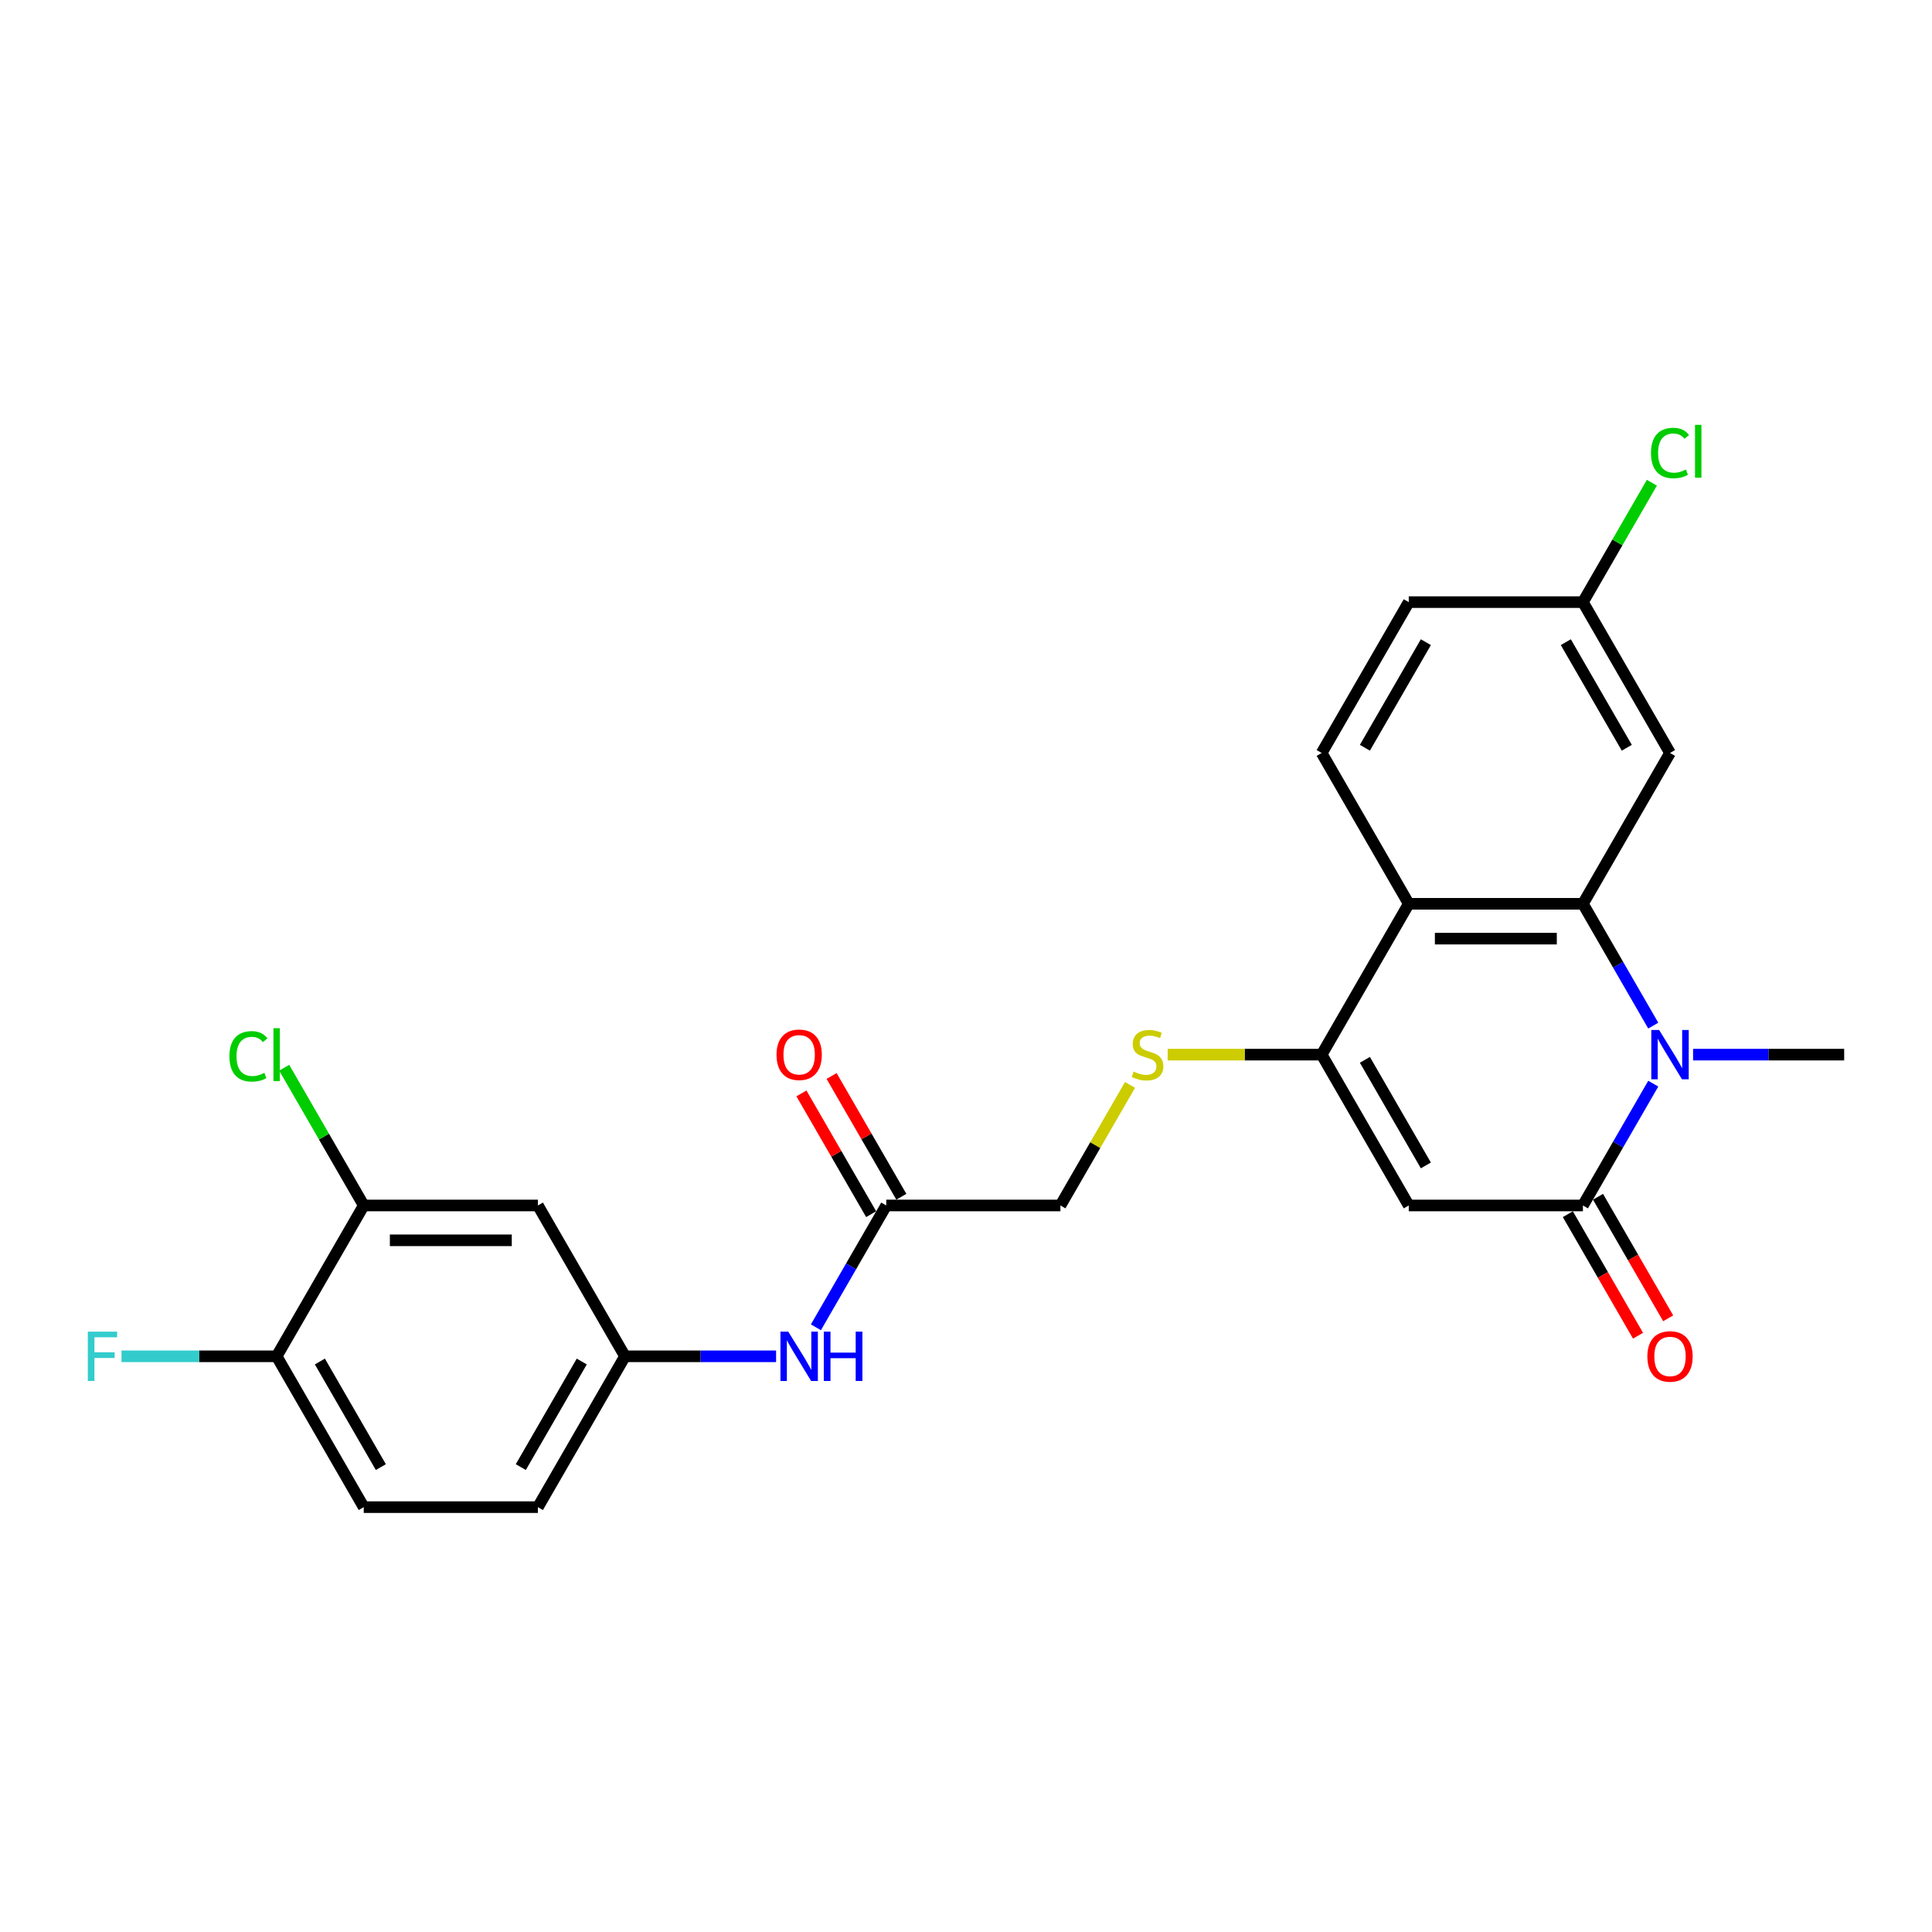 <?xml version='1.0' encoding='iso-8859-1'?>
<svg version='1.1' baseProfile='full'
              xmlns='http://www.w3.org/2000/svg'
                      xmlns:rdkit='http://www.rdkit.org/xml'
                      xmlns:xlink='http://www.w3.org/1999/xlink'
                  xml:space='preserve'
width='1000px' height='1000px' viewBox='0 0 1000 1000'>
<!-- END OF HEADER -->
<rect style='opacity:1.0;fill:#FFFFFF;stroke:none' width='1000' height='1000' x='0' y='0'> </rect>
<path class='bond-0' d='M 855.724,530.859 L 837.522,499.333' style='fill:none;fill-rule:evenodd;stroke:#0000FF;stroke-width:6px;stroke-linecap:butt;stroke-linejoin:miter;stroke-opacity:1' />
<path class='bond-0' d='M 837.522,499.333 L 819.32,467.806' style='fill:none;fill-rule:evenodd;stroke:#000000;stroke-width:6px;stroke-linecap:butt;stroke-linejoin:miter;stroke-opacity:1' />
<path class='bond-1' d='M 855.724,560.897 L 837.522,592.424' style='fill:none;fill-rule:evenodd;stroke:#0000FF;stroke-width:6px;stroke-linecap:butt;stroke-linejoin:miter;stroke-opacity:1' />
<path class='bond-1' d='M 837.522,592.424 L 819.32,623.951' style='fill:none;fill-rule:evenodd;stroke:#000000;stroke-width:6px;stroke-linecap:butt;stroke-linejoin:miter;stroke-opacity:1' />
<path class='bond-21' d='M 876.331,545.878 L 915.438,545.878' style='fill:none;fill-rule:evenodd;stroke:#0000FF;stroke-width:6px;stroke-linecap:butt;stroke-linejoin:miter;stroke-opacity:1' />
<path class='bond-21' d='M 915.438,545.878 L 954.545,545.878' style='fill:none;fill-rule:evenodd;stroke:#000000;stroke-width:6px;stroke-linecap:butt;stroke-linejoin:miter;stroke-opacity:1' />
<path class='bond-4' d='M 819.32,467.806 L 729.17,467.806' style='fill:none;fill-rule:evenodd;stroke:#000000;stroke-width:6px;stroke-linecap:butt;stroke-linejoin:miter;stroke-opacity:1' />
<path class='bond-4' d='M 805.798,485.836 L 742.693,485.836' style='fill:none;fill-rule:evenodd;stroke:#000000;stroke-width:6px;stroke-linecap:butt;stroke-linejoin:miter;stroke-opacity:1' />
<path class='bond-5' d='M 819.32,467.806 L 864.395,389.734' style='fill:none;fill-rule:evenodd;stroke:#000000;stroke-width:6px;stroke-linecap:butt;stroke-linejoin:miter;stroke-opacity:1' />
<path class='bond-2' d='M 819.32,623.951 L 729.17,623.951' style='fill:none;fill-rule:evenodd;stroke:#000000;stroke-width:6px;stroke-linecap:butt;stroke-linejoin:miter;stroke-opacity:1' />
<path class='bond-12' d='M 811.513,628.458 L 829.673,659.913' style='fill:none;fill-rule:evenodd;stroke:#000000;stroke-width:6px;stroke-linecap:butt;stroke-linejoin:miter;stroke-opacity:1' />
<path class='bond-12' d='M 829.673,659.913 L 847.834,691.367' style='fill:none;fill-rule:evenodd;stroke:#FF0000;stroke-width:6px;stroke-linecap:butt;stroke-linejoin:miter;stroke-opacity:1' />
<path class='bond-12' d='M 827.128,619.443 L 845.288,650.898' style='fill:none;fill-rule:evenodd;stroke:#000000;stroke-width:6px;stroke-linecap:butt;stroke-linejoin:miter;stroke-opacity:1' />
<path class='bond-12' d='M 845.288,650.898 L 863.448,682.352' style='fill:none;fill-rule:evenodd;stroke:#FF0000;stroke-width:6px;stroke-linecap:butt;stroke-linejoin:miter;stroke-opacity:1' />
<path class='bond-3' d='M 729.17,623.951 L 684.095,545.878' style='fill:none;fill-rule:evenodd;stroke:#000000;stroke-width:6px;stroke-linecap:butt;stroke-linejoin:miter;stroke-opacity:1' />
<path class='bond-3' d='M 738.024,603.225 L 706.471,548.574' style='fill:none;fill-rule:evenodd;stroke:#000000;stroke-width:6px;stroke-linecap:butt;stroke-linejoin:miter;stroke-opacity:1' />
<path class='bond-6' d='M 684.095,545.878 L 644.24,545.878' style='fill:none;fill-rule:evenodd;stroke:#000000;stroke-width:6px;stroke-linecap:butt;stroke-linejoin:miter;stroke-opacity:1' />
<path class='bond-6' d='M 644.24,545.878 L 604.385,545.878' style='fill:none;fill-rule:evenodd;stroke:#CCCC00;stroke-width:6px;stroke-linecap:butt;stroke-linejoin:miter;stroke-opacity:1' />
<path class='bond-25' d='M 684.095,545.878 L 729.17,467.806' style='fill:none;fill-rule:evenodd;stroke:#000000;stroke-width:6px;stroke-linecap:butt;stroke-linejoin:miter;stroke-opacity:1' />
<path class='bond-7' d='M 729.17,467.806 L 684.095,389.734' style='fill:none;fill-rule:evenodd;stroke:#000000;stroke-width:6px;stroke-linecap:butt;stroke-linejoin:miter;stroke-opacity:1' />
<path class='bond-17' d='M 864.395,389.734 L 819.32,311.662' style='fill:none;fill-rule:evenodd;stroke:#000000;stroke-width:6px;stroke-linecap:butt;stroke-linejoin:miter;stroke-opacity:1' />
<path class='bond-17' d='M 842.02,387.038 L 810.467,332.388' style='fill:none;fill-rule:evenodd;stroke:#000000;stroke-width:6px;stroke-linecap:butt;stroke-linejoin:miter;stroke-opacity:1' />
<path class='bond-16' d='M 584.899,561.547 L 566.885,592.749' style='fill:none;fill-rule:evenodd;stroke:#CCCC00;stroke-width:6px;stroke-linecap:butt;stroke-linejoin:miter;stroke-opacity:1' />
<path class='bond-16' d='M 566.885,592.749 L 548.87,623.951' style='fill:none;fill-rule:evenodd;stroke:#000000;stroke-width:6px;stroke-linecap:butt;stroke-linejoin:miter;stroke-opacity:1' />
<path class='bond-26' d='M 684.095,389.734 L 729.17,311.662' style='fill:none;fill-rule:evenodd;stroke:#000000;stroke-width:6px;stroke-linecap:butt;stroke-linejoin:miter;stroke-opacity:1' />
<path class='bond-26' d='M 706.471,387.038 L 738.024,332.388' style='fill:none;fill-rule:evenodd;stroke:#000000;stroke-width:6px;stroke-linecap:butt;stroke-linejoin:miter;stroke-opacity:1' />
<path class='bond-8' d='M 188.27,623.951 L 278.42,623.951' style='fill:none;fill-rule:evenodd;stroke:#000000;stroke-width:6px;stroke-linecap:butt;stroke-linejoin:miter;stroke-opacity:1' />
<path class='bond-8' d='M 201.793,641.981 L 264.898,641.981' style='fill:none;fill-rule:evenodd;stroke:#000000;stroke-width:6px;stroke-linecap:butt;stroke-linejoin:miter;stroke-opacity:1' />
<path class='bond-19' d='M 188.27,623.951 L 167.689,588.303' style='fill:none;fill-rule:evenodd;stroke:#000000;stroke-width:6px;stroke-linecap:butt;stroke-linejoin:miter;stroke-opacity:1' />
<path class='bond-19' d='M 167.689,588.303 L 147.108,552.655' style='fill:none;fill-rule:evenodd;stroke:#00CC00;stroke-width:6px;stroke-linecap:butt;stroke-linejoin:miter;stroke-opacity:1' />
<path class='bond-27' d='M 188.27,623.951 L 143.195,702.023' style='fill:none;fill-rule:evenodd;stroke:#000000;stroke-width:6px;stroke-linecap:butt;stroke-linejoin:miter;stroke-opacity:1' />
<path class='bond-9' d='M 278.42,623.951 L 323.495,702.023' style='fill:none;fill-rule:evenodd;stroke:#000000;stroke-width:6px;stroke-linecap:butt;stroke-linejoin:miter;stroke-opacity:1' />
<path class='bond-10' d='M 458.72,623.951 L 548.87,623.951' style='fill:none;fill-rule:evenodd;stroke:#000000;stroke-width:6px;stroke-linecap:butt;stroke-linejoin:miter;stroke-opacity:1' />
<path class='bond-11' d='M 458.72,623.951 L 440.518,655.477' style='fill:none;fill-rule:evenodd;stroke:#000000;stroke-width:6px;stroke-linecap:butt;stroke-linejoin:miter;stroke-opacity:1' />
<path class='bond-11' d='M 440.518,655.477 L 422.317,687.004' style='fill:none;fill-rule:evenodd;stroke:#0000FF;stroke-width:6px;stroke-linecap:butt;stroke-linejoin:miter;stroke-opacity:1' />
<path class='bond-15' d='M 466.528,619.443 L 448.482,588.187' style='fill:none;fill-rule:evenodd;stroke:#000000;stroke-width:6px;stroke-linecap:butt;stroke-linejoin:miter;stroke-opacity:1' />
<path class='bond-15' d='M 448.482,588.187 L 430.436,556.931' style='fill:none;fill-rule:evenodd;stroke:#FF0000;stroke-width:6px;stroke-linecap:butt;stroke-linejoin:miter;stroke-opacity:1' />
<path class='bond-15' d='M 450.913,628.458 L 432.867,597.202' style='fill:none;fill-rule:evenodd;stroke:#000000;stroke-width:6px;stroke-linecap:butt;stroke-linejoin:miter;stroke-opacity:1' />
<path class='bond-15' d='M 432.867,597.202 L 414.822,565.946' style='fill:none;fill-rule:evenodd;stroke:#FF0000;stroke-width:6px;stroke-linecap:butt;stroke-linejoin:miter;stroke-opacity:1' />
<path class='bond-13' d='M 401.709,702.023 L 362.602,702.023' style='fill:none;fill-rule:evenodd;stroke:#0000FF;stroke-width:6px;stroke-linecap:butt;stroke-linejoin:miter;stroke-opacity:1' />
<path class='bond-13' d='M 362.602,702.023 L 323.495,702.023' style='fill:none;fill-rule:evenodd;stroke:#000000;stroke-width:6px;stroke-linecap:butt;stroke-linejoin:miter;stroke-opacity:1' />
<path class='bond-22' d='M 323.495,702.023 L 278.42,780.095' style='fill:none;fill-rule:evenodd;stroke:#000000;stroke-width:6px;stroke-linecap:butt;stroke-linejoin:miter;stroke-opacity:1' />
<path class='bond-22' d='M 301.12,704.719 L 269.567,759.369' style='fill:none;fill-rule:evenodd;stroke:#000000;stroke-width:6px;stroke-linecap:butt;stroke-linejoin:miter;stroke-opacity:1' />
<path class='bond-14' d='M 143.195,702.023 L 188.27,780.095' style='fill:none;fill-rule:evenodd;stroke:#000000;stroke-width:6px;stroke-linecap:butt;stroke-linejoin:miter;stroke-opacity:1' />
<path class='bond-14' d='M 165.571,704.719 L 197.123,759.369' style='fill:none;fill-rule:evenodd;stroke:#000000;stroke-width:6px;stroke-linecap:butt;stroke-linejoin:miter;stroke-opacity:1' />
<path class='bond-23' d='M 143.195,702.023 L 103.042,702.023' style='fill:none;fill-rule:evenodd;stroke:#000000;stroke-width:6px;stroke-linecap:butt;stroke-linejoin:miter;stroke-opacity:1' />
<path class='bond-23' d='M 103.042,702.023 L 62.89,702.023' style='fill:none;fill-rule:evenodd;stroke:#33CCCC;stroke-width:6px;stroke-linecap:butt;stroke-linejoin:miter;stroke-opacity:1' />
<path class='bond-20' d='M 819.32,311.662 L 729.17,311.662' style='fill:none;fill-rule:evenodd;stroke:#000000;stroke-width:6px;stroke-linecap:butt;stroke-linejoin:miter;stroke-opacity:1' />
<path class='bond-24' d='M 819.32,311.662 L 837.163,280.757' style='fill:none;fill-rule:evenodd;stroke:#000000;stroke-width:6px;stroke-linecap:butt;stroke-linejoin:miter;stroke-opacity:1' />
<path class='bond-24' d='M 837.163,280.757 L 855.006,249.853' style='fill:none;fill-rule:evenodd;stroke:#00CC00;stroke-width:6px;stroke-linecap:butt;stroke-linejoin:miter;stroke-opacity:1' />
<path class='bond-18' d='M 188.27,780.095 L 278.42,780.095' style='fill:none;fill-rule:evenodd;stroke:#000000;stroke-width:6px;stroke-linecap:butt;stroke-linejoin:miter;stroke-opacity:1' />
<path  class='atom-0' d='M 858.752 533.113
L 867.118 546.636
Q 867.947 547.97, 869.282 550.386
Q 870.616 552.802, 870.688 552.946
L 870.688 533.113
L 874.078 533.113
L 874.078 558.644
L 870.58 558.644
L 861.601 543.859
Q 860.555 542.128, 859.437 540.145
Q 858.355 538.162, 858.031 537.549
L 858.031 558.644
L 854.713 558.644
L 854.713 533.113
L 858.752 533.113
' fill='#0000FF'/>
<path  class='atom-7' d='M 586.733 554.641
Q 587.022 554.749, 588.212 555.254
Q 589.402 555.759, 590.7 556.083
Q 592.034 556.372, 593.332 556.372
Q 595.748 556.372, 597.155 555.218
Q 598.561 554.028, 598.561 551.973
Q 598.561 550.566, 597.84 549.701
Q 597.155 548.835, 596.073 548.367
Q 594.991 547.898, 593.188 547.357
Q 590.916 546.672, 589.546 546.023
Q 588.212 545.374, 587.238 544.003
Q 586.301 542.633, 586.301 540.325
Q 586.301 537.116, 588.464 535.133
Q 590.664 533.149, 594.991 533.149
Q 597.948 533.149, 601.302 534.556
L 600.472 537.332
Q 597.407 536.07, 595.099 536.07
Q 592.611 536.07, 591.241 537.116
Q 589.871 538.126, 589.907 539.893
Q 589.907 541.263, 590.592 542.092
Q 591.313 542.922, 592.323 543.39
Q 593.368 543.859, 595.099 544.4
Q 597.407 545.121, 598.777 545.842
Q 600.148 546.564, 601.121 548.042
Q 602.131 549.484, 602.131 551.973
Q 602.131 555.507, 599.751 557.418
Q 597.407 559.293, 593.477 559.293
Q 591.205 559.293, 589.474 558.788
Q 587.779 558.319, 585.76 557.49
L 586.733 554.641
' fill='#CCCC00'/>
<path  class='atom-12' d='M 408.002 689.258
L 416.368 702.78
Q 417.197 704.114, 418.531 706.53
Q 419.866 708.946, 419.938 709.091
L 419.938 689.258
L 423.327 689.258
L 423.327 714.788
L 419.83 714.788
L 410.851 700.004
Q 409.805 698.273, 408.687 696.289
Q 407.605 694.306, 407.281 693.693
L 407.281 714.788
L 403.963 714.788
L 403.963 689.258
L 408.002 689.258
' fill='#0000FF'/>
<path  class='atom-12' d='M 426.393 689.258
L 429.854 689.258
L 429.854 700.112
L 442.908 700.112
L 442.908 689.258
L 446.37 689.258
L 446.37 714.788
L 442.908 714.788
L 442.908 702.997
L 429.854 702.997
L 429.854 714.788
L 426.393 714.788
L 426.393 689.258
' fill='#0000FF'/>
<path  class='atom-13' d='M 852.676 702.095
Q 852.676 695.965, 855.705 692.539
Q 858.734 689.113, 864.395 689.113
Q 870.057 689.113, 873.086 692.539
Q 876.115 695.965, 876.115 702.095
Q 876.115 708.297, 873.05 711.831
Q 869.985 715.329, 864.395 715.329
Q 858.77 715.329, 855.705 711.831
Q 852.676 708.333, 852.676 702.095
M 864.395 712.444
Q 868.29 712.444, 870.381 709.848
Q 872.509 707.216, 872.509 702.095
Q 872.509 697.083, 870.381 694.559
Q 868.29 691.998, 864.395 691.998
Q 860.501 691.998, 858.373 694.522
Q 856.282 697.047, 856.282 702.095
Q 856.282 707.252, 858.373 709.848
Q 860.501 712.444, 864.395 712.444
' fill='#FF0000'/>
<path  class='atom-16' d='M 401.926 545.951
Q 401.926 539.82, 404.955 536.395
Q 407.984 532.969, 413.645 532.969
Q 419.307 532.969, 422.336 536.395
Q 425.365 539.82, 425.365 545.951
Q 425.365 552.153, 422.3 555.687
Q 419.235 559.185, 413.645 559.185
Q 408.02 559.185, 404.955 555.687
Q 401.926 552.189, 401.926 545.951
M 413.645 556.3
Q 417.54 556.3, 419.631 553.704
Q 421.759 551.071, 421.759 545.951
Q 421.759 540.938, 419.631 538.414
Q 417.54 535.854, 413.645 535.854
Q 409.751 535.854, 407.623 538.378
Q 405.532 540.902, 405.532 545.951
Q 405.532 551.107, 407.623 553.704
Q 409.751 556.3, 413.645 556.3
' fill='#FF0000'/>
<path  class='atom-20' d='M 118.747 546.762
Q 118.747 540.415, 121.703 537.098
Q 124.696 533.744, 130.358 533.744
Q 135.623 533.744, 138.435 537.458
L 136.055 539.406
Q 134 536.701, 130.358 536.701
Q 126.499 536.701, 124.444 539.298
Q 122.425 541.858, 122.425 546.762
Q 122.425 551.81, 124.516 554.407
Q 126.644 557.003, 130.755 557.003
Q 133.567 557.003, 136.849 555.308
L 137.858 558.013
Q 136.524 558.878, 134.505 559.383
Q 132.485 559.888, 130.25 559.888
Q 124.696 559.888, 121.703 556.498
Q 118.747 553.109, 118.747 546.762
' fill='#00CC00'/>
<path  class='atom-20' d='M 141.536 532.194
L 144.854 532.194
L 144.854 559.563
L 141.536 559.563
L 141.536 532.194
' fill='#00CC00'/>
<path  class='atom-24' d='M 45.455 689.258
L 60.636 689.258
L 60.636 692.179
L 48.88 692.179
L 48.88 699.931
L 59.338 699.931
L 59.338 702.888
L 48.88 702.888
L 48.88 714.788
L 45.455 714.788
L 45.455 689.258
' fill='#33CCCC'/>
<path  class='atom-25' d='M 854.551 234.473
Q 854.551 228.127, 857.508 224.809
Q 860.501 221.455, 866.162 221.455
Q 871.427 221.455, 874.24 225.17
L 871.86 227.117
Q 869.804 224.412, 866.162 224.412
Q 862.304 224.412, 860.249 227.009
Q 858.229 229.569, 858.229 234.473
Q 858.229 239.522, 860.321 242.118
Q 862.448 244.714, 866.559 244.714
Q 869.372 244.714, 872.653 243.019
L 873.663 245.724
Q 872.329 246.589, 870.309 247.094
Q 868.29 247.599, 866.054 247.599
Q 860.501 247.599, 857.508 244.209
Q 854.551 240.82, 854.551 234.473
' fill='#00CC00'/>
<path  class='atom-25' d='M 877.341 219.905
L 880.658 219.905
L 880.658 247.274
L 877.341 247.274
L 877.341 219.905
' fill='#00CC00'/>
</svg>
